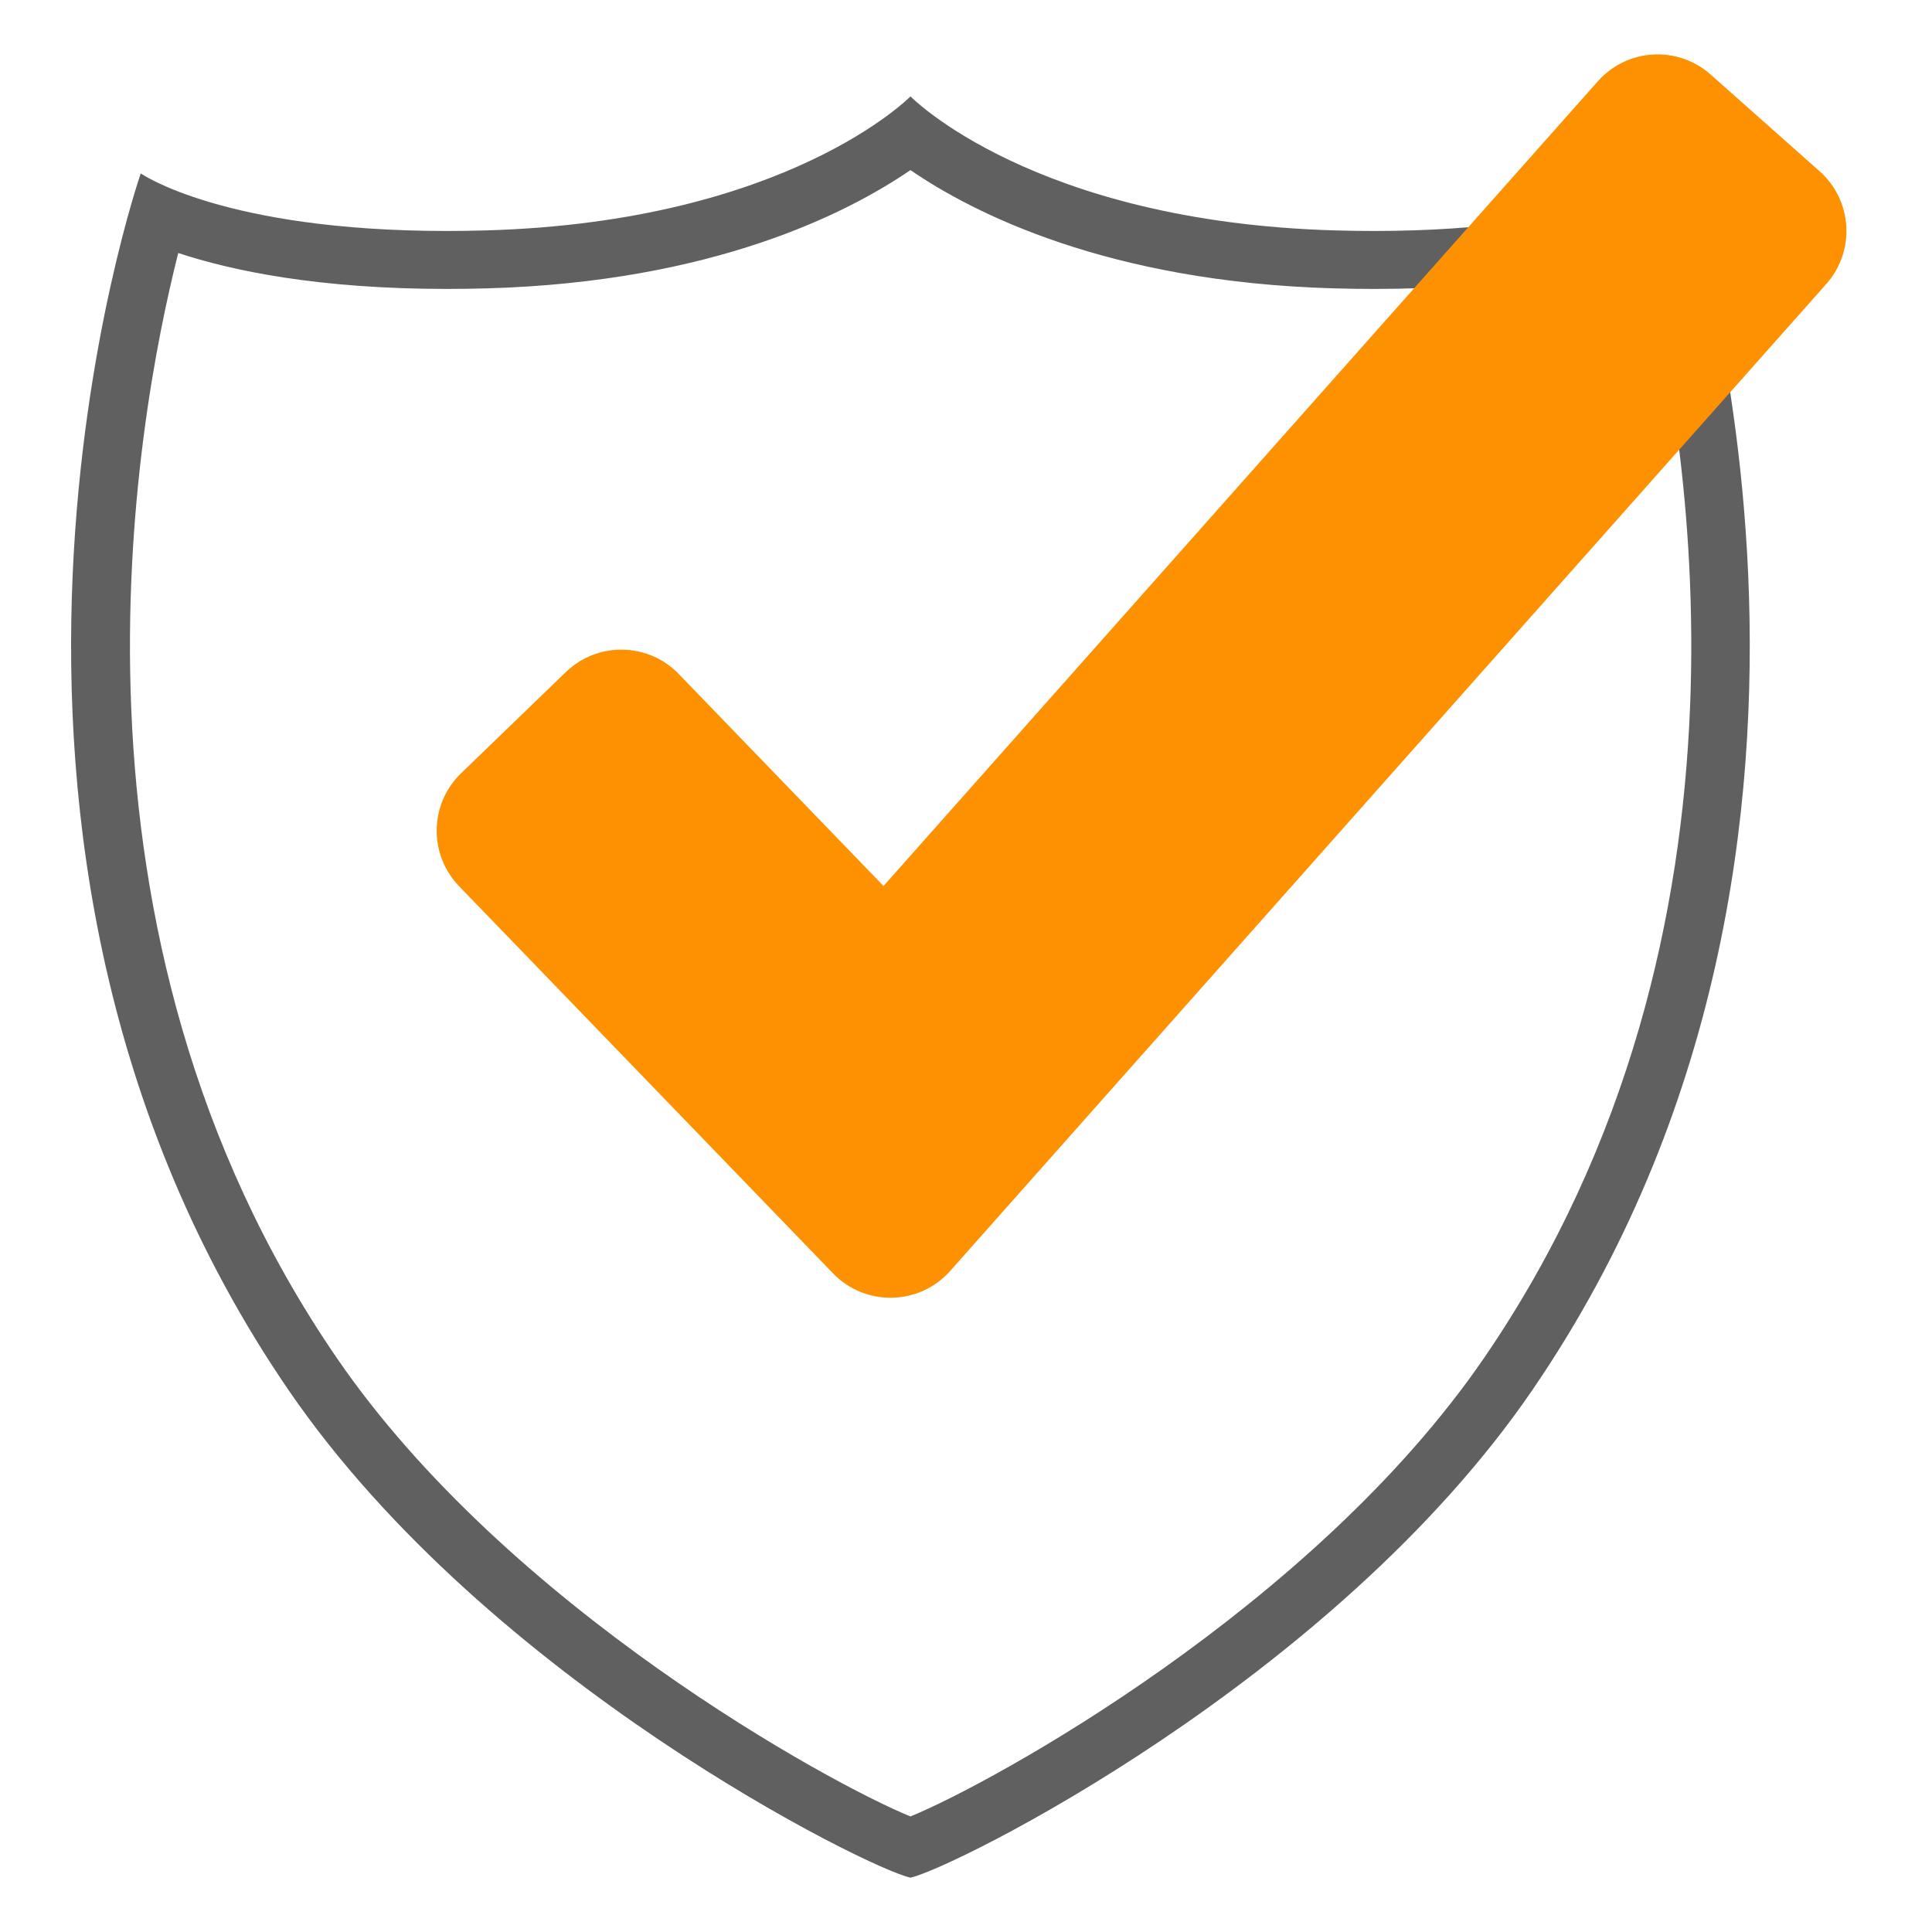 <?xml version="1.0" encoding="UTF-8"?>
<svg id="_Слой_1" data-name="Слой 1" xmlns="http://www.w3.org/2000/svg" viewBox="0 0 100 100">
  <defs>
    <style>
      .cls-1 {
        fill: #606060;
      }

      .cls-2 {
        fill: #fe9101;
      }
    </style>
  </defs>
  <path class="cls-1" d="M47.124,8.804c3.223,2.209,10.203,5.79,21.901,6.121.722.02,1.422.03,2.096.03,6.664,0,11.136-.944,13.906-1.86,2.264,8.884,6.995,35.009-8.211,57.191-8.851,12.911-25.501,22.024-29.692,23.733-4.192-1.71-20.843-10.824-29.693-23.733C2.263,48.16,6.973,21.991,9.226,13.096c2.771.915,7.242,1.859,13.901,1.859.675,0,1.373-.01,2.096-.03,11.698-.331,18.678-3.912,21.901-6.121M47.124,4.99s-6.344,6.494-21.985,6.936c-.694.02-1.364.029-2.011.029-11.6,0-15.843-2.98-15.843-2.98,0,0-11.954,34.381,7.672,63.008,10.305,15.031,30.09,24.784,32.167,25.203,2.074-.416,21.862-10.172,32.167-25.203,19.624-28.626,7.672-63.008,7.672-63.008,0,0-4.238,2.98-15.842,2.98-.647,0-1.318-.009-2.011-.029-15.641-.442-21.985-6.936-21.985-6.936h0Z"/>
  <path class="cls-2" d="M43.12,65.911l-19.357-20.041c-1.586-1.642-1.54-4.258.101-5.844l5.425-5.24c1.642-1.586,4.258-1.54,5.844.101l10.598,10.972L82.707,4.204c1.515-1.707,4.127-1.862,5.834-.347l5.641,5.007c1.707,1.515,1.862,4.127.347,5.834l-45.347,51.084c-1.598,1.8-4.391,1.859-6.063.128Z"/>
</svg>